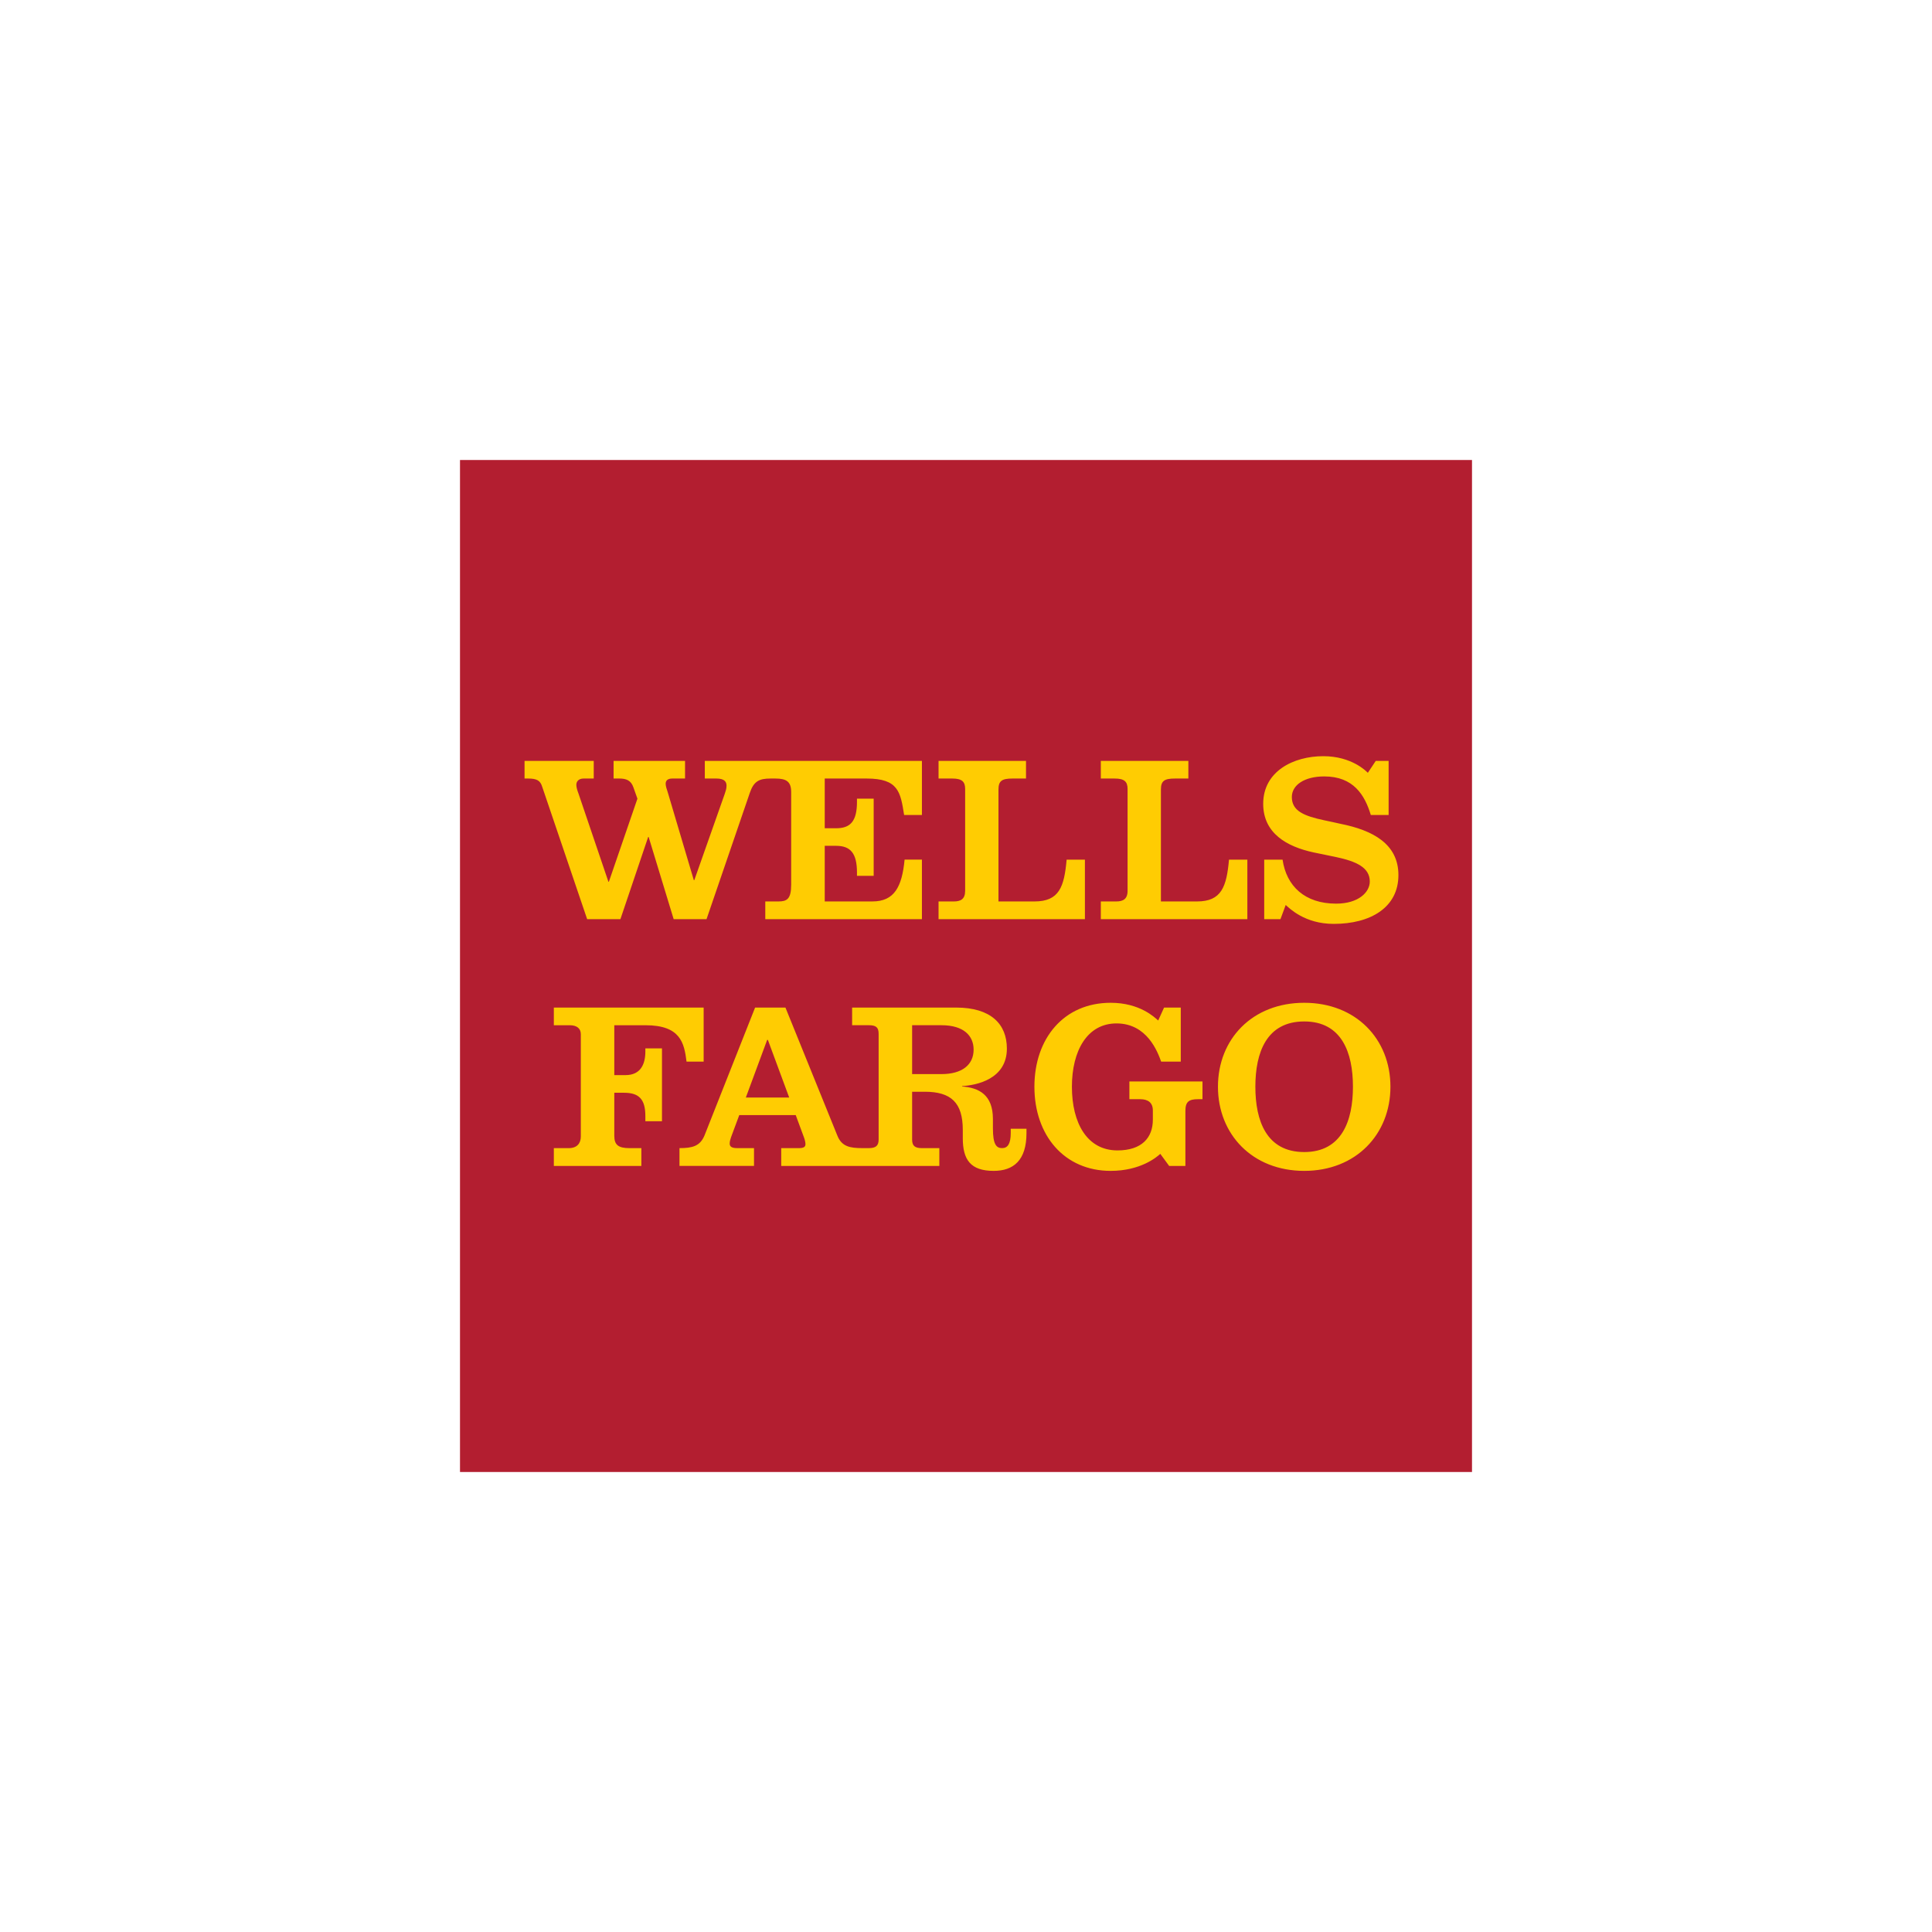 <?xml version="1.0" encoding="UTF-8"?>
<svg xmlns="http://www.w3.org/2000/svg" id="svg1020" viewBox="0 0 210 210">
  <defs>
    <style> .cls-1 { fill: #fff; } .cls-2 { fill: #ffcc02; } .cls-3 { fill: #b31e30; } </style>
  </defs>
  <rect class="cls-1" width="210" height="210"></rect>
  <g>
    <path id="path16" class="cls-3" d="m50,160h110V50H50v110Z"></path>
    <path id="path20" class="cls-2" d="m89.645,84.623v5.405h1.236c1.56,0,2.268-.759,2.268-2.882v-.333h1.816v8.389h-1.816v-.358c0-2.106-.708-2.907-2.268-2.907h-1.236v6.045h5.184c2.362,0,3.214-1.56,3.496-4.544h1.884v6.471h-17.026v-1.927h1.441c.895,0,1.373-.247,1.373-1.807v-10.086c0-1.125-.512-1.466-1.714-1.466h-.529c-1.236,0-1.825.29-2.259,1.577l-4.698,13.709h-3.572l-2.72-8.935h-.051l-3.018,8.935h-3.615l-4.877-14.366c-.213-.708-.58-.921-1.569-.921h-.358v-1.918h7.52v1.918h-1.091c-.571,0-.801.341-.801.682,0,.256.094.58.23.938l3.257,9.6h.051l3.103-9.029-.435-1.228c-.264-.767-.784-.963-1.543-.963h-.614v-1.918h7.767v1.918h-1.373c-.529,0-.733.23-.733.571,0,.264.128.631.213.878l2.848,9.6h.051l3.308-9.378c.102-.307.196-.563.196-.887,0-.409-.196-.784-1.108-.784h-1.253v-1.918h23.599v5.883h-1.935c-.392-2.49-.614-3.964-4.067-3.964h-4.561Zm28.28,15.287v-6.471h-1.987c-.264,2.958-.801,4.544-3.496,4.544h-3.913v-12.166c0-.955.392-1.194,1.535-1.194h1.458v-1.918h-9.506v1.918h1.501c1.04,0,1.39.341,1.39,1.125v11.084c0,.904-.494,1.151-1.228,1.151h-1.663v1.927h15.909Zm17.657,0v-6.471h-1.995c-.264,2.958-.818,4.544-3.479,4.544h-3.922v-12.166c0-.955.392-1.194,1.535-1.194h1.449v-1.918h-9.515v1.918h1.509c1.049,0,1.398.341,1.398,1.125v11.084c0,.904-.503,1.151-1.228,1.151h-1.68v1.927h15.926Zm13.096-15.909c-.162-.162-1.748-1.807-4.843-1.807-3.248,0-6.531,1.645-6.531,5.175,0,3.197,2.549,4.655,5.482,5.286.972.205,1.552.315,2.438.503,2.2.469,3.666,1.134,3.666,2.66,0,1.16-1.228,2.404-3.658,2.404-3.393,0-5.405-1.893-5.823-4.783h-1.995v6.471h1.765l.571-1.543c.418.367,2.072,2.055,5.218,2.055,4.007,0,7.034-1.782,7.034-5.303,0-3.41-2.822-4.877-6.266-5.567-.614-.153-1.177-.247-1.807-.392-2.14-.46-3.513-.989-3.513-2.524,0-1.33,1.407-2.242,3.521-2.242,3.18,0,4.408,2.021,5.064,4.195h1.935v-5.883h-1.398l-.861,1.296Zm-78.966,42.731v-1.935h-1.296c-1.202,0-1.645-.358-1.645-1.33v-4.689h1.066c1.611,0,2.31.699,2.31,2.524v.571h1.807v-7.92h-1.807v.341c0,1.339-.486,2.566-2.157,2.566h-1.219v-5.422h3.385c3.811,0,4.212,1.918,4.468,3.956h1.859v-5.874h-16.284v1.918h1.722c.776,0,1.211.35,1.211.972v11.118c0,.725-.392,1.27-1.313,1.27h-1.62v1.935l9.515-0Zm72.052-17.734c-5.644,0-9.378,3.947-9.378,9.123,0,5.167,3.734,9.148,9.378,9.148,5.627,0,9.37-3.982,9.37-9.148,0-5.175-3.743-9.123-9.37-9.123m0,2.029c4.075,0,5.295,3.385,5.295,7.093,0,3.709-1.219,7.102-5.295,7.102-4.101,0-5.312-3.393-5.312-7.102,0-3.709,1.211-7.093,5.312-7.093m-15.875-.102c-.375-.333-1.987-1.927-5.167-1.927-5.09,0-8.287,3.879-8.287,9.123,0,5.286,3.248,9.148,8.287,9.148,3.24,0,4.996-1.483,5.397-1.85l.963,1.313h1.765v-5.968c0-1.015.375-1.287,1.381-1.287h.477v-1.927h-7.946v1.927h1.177c.853,0,1.373.384,1.373,1.219v1.006c0,1.969-1.211,3.342-3.845,3.342-3.299,0-4.953-2.967-4.953-6.923,0-3.896,1.654-6.88,4.851-6.88,3.334,0,4.468,3.103,4.851,4.152h2.131v-5.874h-1.816l-.639,1.407Zm-14.315,11.766v.469c0,2.967-1.415,4.109-3.564,4.109-2.515,0-3.359-1.211-3.359-3.555v-.895c0-2.958-1.262-4.152-4.144-4.152h-1.364v5.201c0,.691.315.929,1.066.929h1.893v1.935h-17.188v-1.935h1.91c.529,0,.725-.128.725-.435,0-.162-.051-.426-.153-.708-.094-.23-.904-2.447-.904-2.447h-6.139s-.759,2.046-.887,2.387c-.085.256-.153.469-.153.716,0,.367.307.486.818.486h1.825v1.935h-8.1v-1.935c1.373,0,2.242-.196,2.728-1.398l5.491-13.88h3.299l5.627,13.88c.469,1.219,1.356,1.398,2.728,1.398h.699c.742,0,1.074-.239,1.074-.929v-11.493c0-.691-.264-.938-1.074-.938h-1.807v-1.918h11.305c3.751,0,5.516,1.773,5.516,4.459,0,3.334-3.317,3.99-4.868,4.075v.043c1.816.136,3.351.887,3.351,3.538v1.006c0,1.765.375,2.157.998,2.157.614,0,.938-.486.938-1.637v-.469l1.714-0Zm-25.791-3.393l-2.319-6.266h-.077l-2.319,6.266h4.715Zm20.044-5.209c0-1.509-1.083-2.652-3.487-2.652h-3.197v5.312h3.197c2.217,0,3.487-.998,3.487-2.66"></path>
  </g>
</svg>
